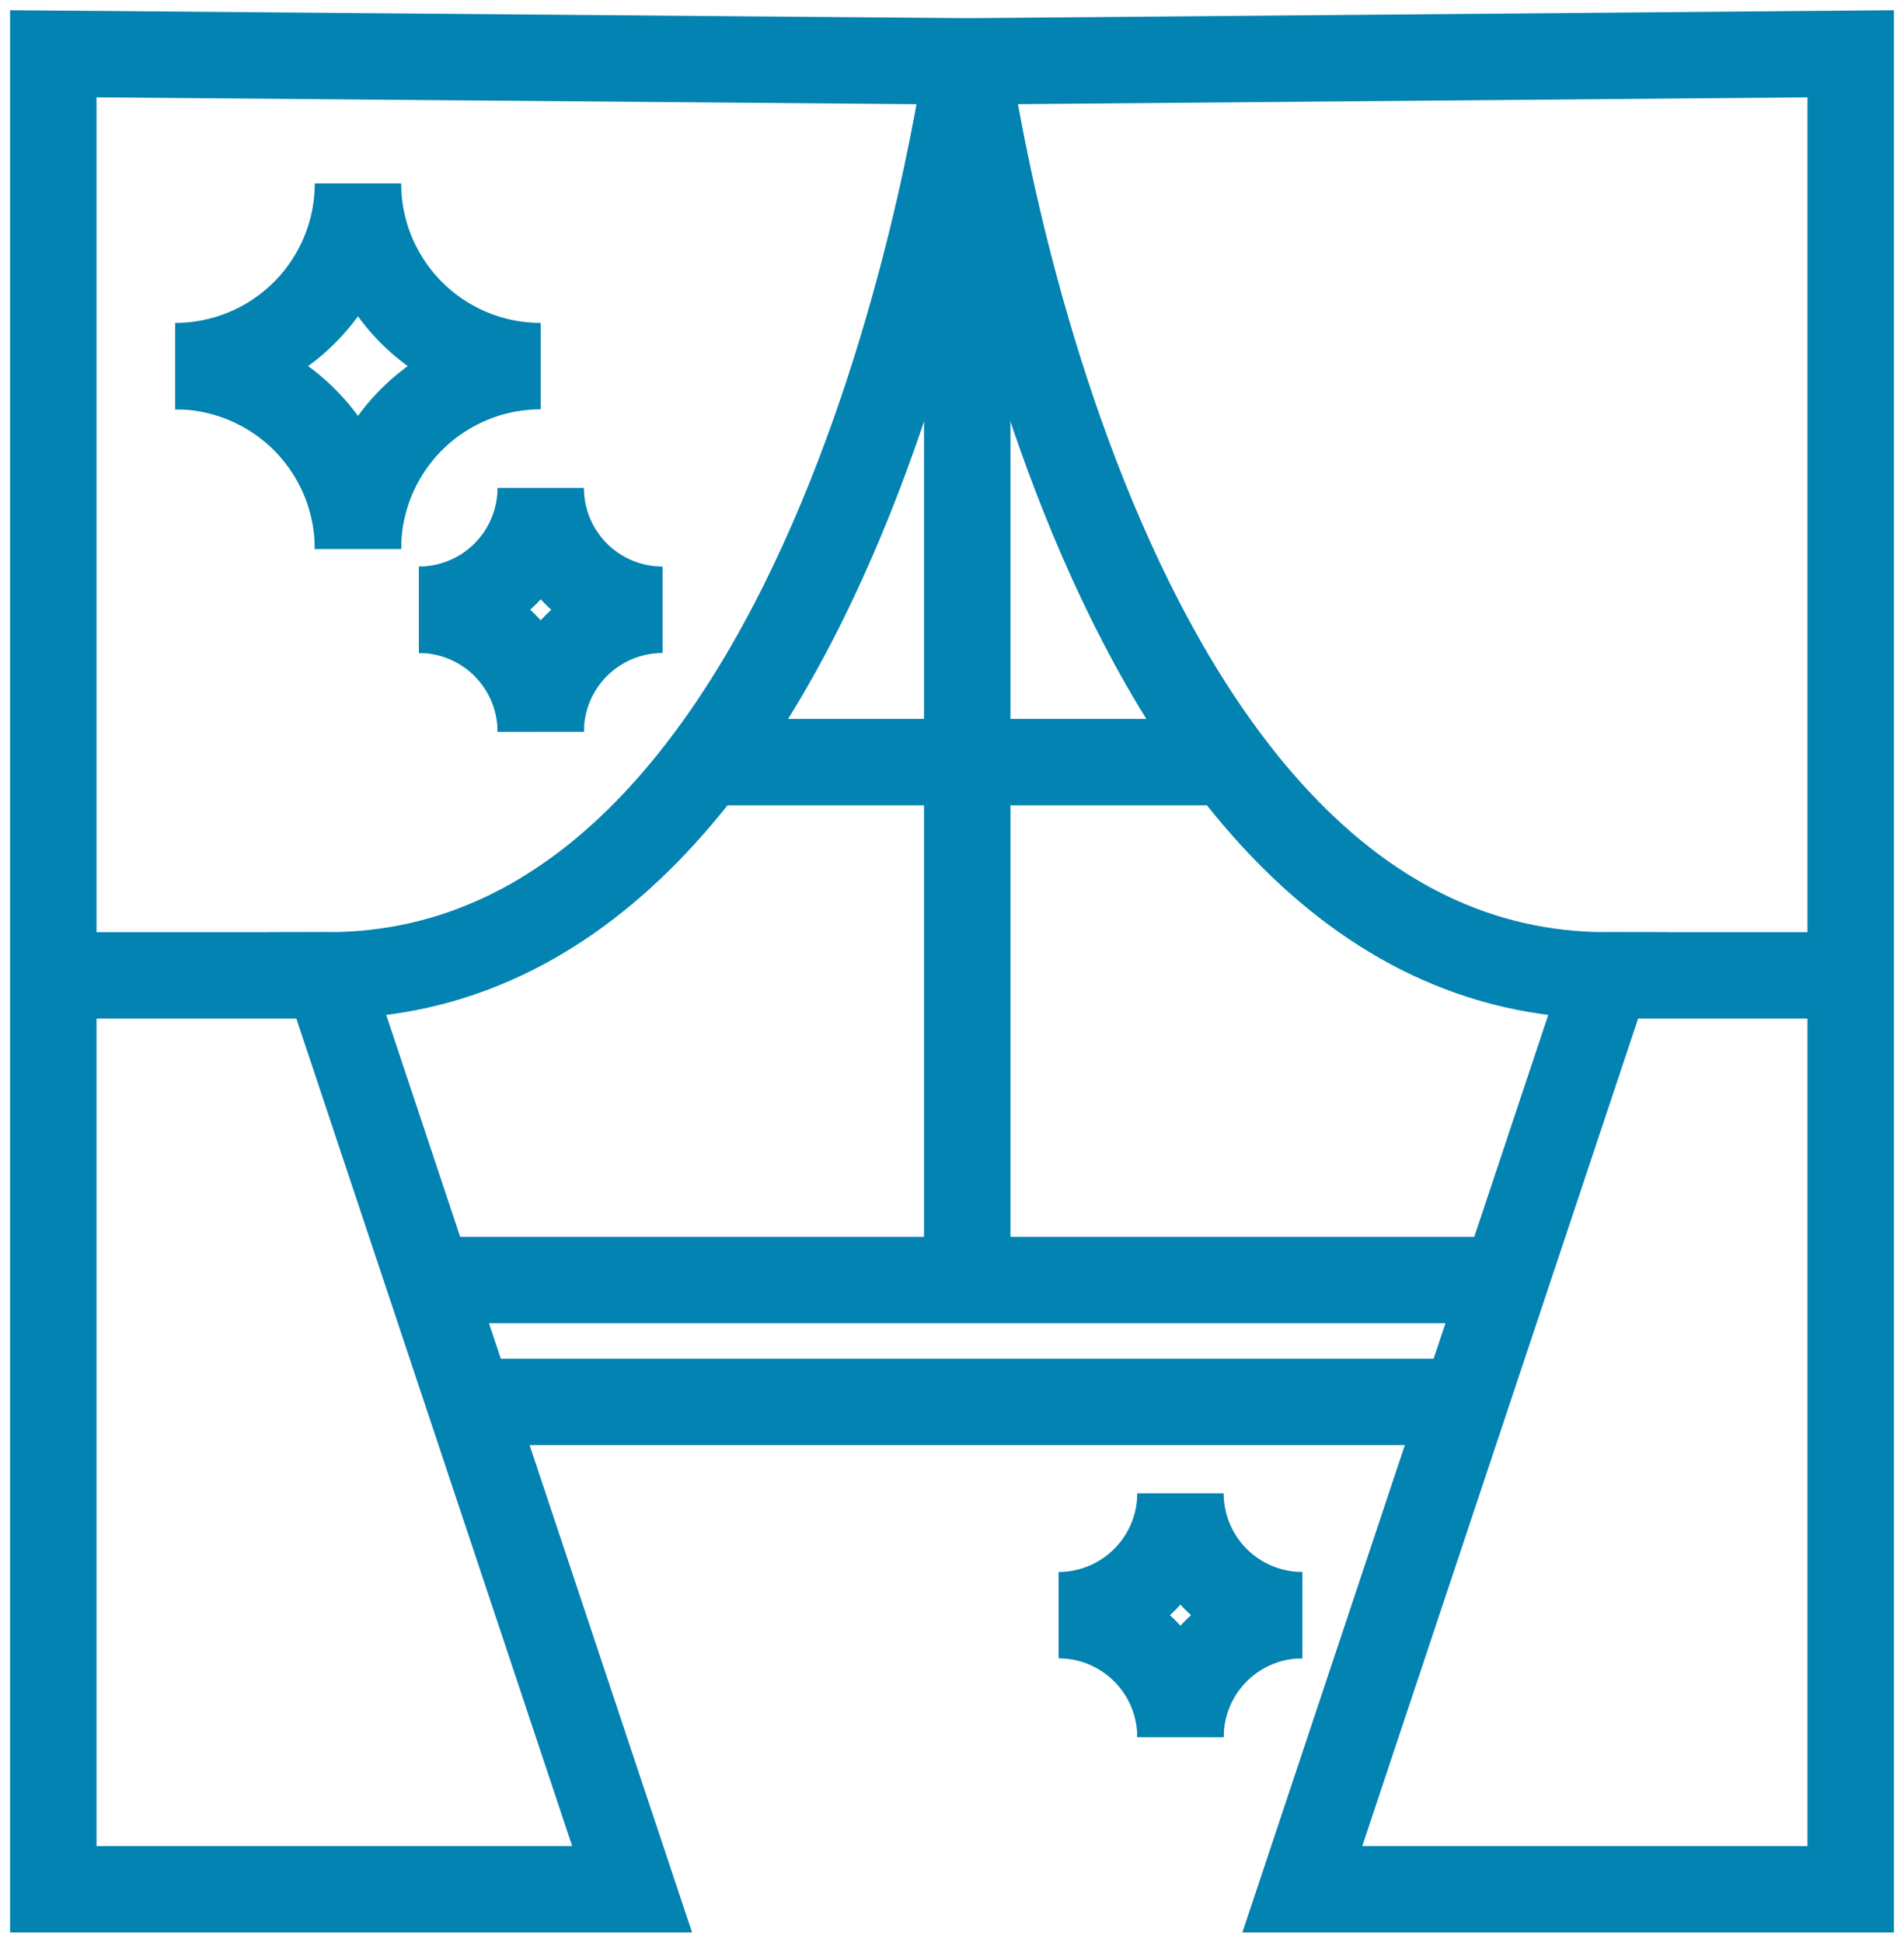 <svg id="icon1" xmlns="http://www.w3.org/2000/svg" xmlns:xlink="http://www.w3.org/1999/xlink" width="77.116" height="78.677" viewBox="0 0 77.116 78.677">
  <defs>
    <clipPath id="clip-path">
      <rect id="長方形_24741" data-name="長方形 24741" width="77.116" height="78.676" fill="none" stroke="#0283b1" stroke-width="1"/>
    </clipPath>
  </defs>
  <g id="グループ_9619" data-name="グループ 9619" clip-path="url(#clip-path)">
    <path id="パス_34183" data-name="パス 34183" d="M1.75,1.765V76.1H25.193L12.855,39.089c20.975,0,25.911-37.015,25.911-37.015Z" transform="translate(0.409 0.413)" fill="none" stroke="#0283b1" stroke-miterlimit="10" stroke-width="3.5"/>
    <line id="線_134" data-name="線 134" x1="11.105" transform="translate(2.159 39.502)" fill="none" stroke="#0283b1" stroke-miterlimit="10" stroke-width="3.5"/>
    <path id="パス_34184" data-name="パス 34184" d="M67.532,1.765V76.1H45.322L57.661,39.089C36.685,39.089,31.75,2.073,31.75,2.073Z" transform="translate(7.425 0.413)" fill="none" stroke="#0283b1" stroke-miterlimit="10" stroke-width="3.5"/>
    <line id="線_135" data-name="線 135" x2="11.105" transform="translate(65.086 39.502)" fill="none" stroke="#0283b1" stroke-miterlimit="10" stroke-width="3.5"/>
    <line id="線_136" data-name="線 136" x2="41.951" transform="translate(18.199 51.84)" fill="none" stroke="#0283b1" stroke-miterlimit="10" stroke-width="3.5"/>
    <line id="線_137" data-name="線 137" x1="39.483" transform="translate(19.433 56.776)" fill="none" stroke="#0283b1" stroke-miterlimit="10" stroke-width="3.5"/>
    <line id="線_138" data-name="線 138" y1="49.354" transform="translate(39.175 2.486)" fill="none" stroke="#0283b1" stroke-miterlimit="10" stroke-width="3.5"/>
    <line id="線_139" data-name="線 139" x2="19.742" transform="translate(29.304 30.865)" fill="none" stroke="#0283b1" stroke-miterlimit="10" stroke-width="3.5"/>
    <path id="パス_34185" data-name="パス 34185" d="M18.685,24.95a4.936,4.936,0,0,0-4.935-4.935" transform="translate(3.215 4.68)" fill="none" stroke="#0283b1" stroke-miterlimit="10" stroke-width="3.5"/>
    <path id="パス_34186" data-name="パス 34186" d="M18.685,25.886a4.936,4.936,0,0,1,4.935-4.935,4.936,4.936,0,0,1-4.935-4.935A4.936,4.936,0,0,1,13.75,20.95" transform="translate(3.215 3.745)" fill="none" stroke="#0283b1" stroke-miterlimit="10" stroke-width="3.5"/>
    <path id="パス_34187" data-name="パス 34187" d="M13.153,19.418a7.4,7.4,0,0,0-7.4-7.4" transform="translate(1.345 2.81)" fill="none" stroke="#0283b1" stroke-miterlimit="10" stroke-width="3.5"/>
    <path id="パス_34188" data-name="パス 34188" d="M13.153,20.821a7.4,7.4,0,0,1,7.4-7.4,7.4,7.4,0,0,1-7.4-7.4,7.4,7.4,0,0,1-7.4,7.4" transform="translate(1.345 1.406)" fill="none" stroke="#0283b1" stroke-miterlimit="10" stroke-width="3.5"/>
    <path id="パス_34189" data-name="パス 34189" d="M38.75,57.95a4.936,4.936,0,0,1,4.935-4.935" transform="translate(9.062 12.397)" fill="none" stroke="#0283b1" stroke-miterlimit="10" stroke-width="3.5"/>
    <path id="パス_34190" data-name="パス 34190" d="M39.685,58.886A4.936,4.936,0,0,0,34.75,53.95a4.936,4.936,0,0,0,4.935-4.935,4.936,4.936,0,0,0,4.935,4.935" transform="translate(8.126 11.462)" fill="none" stroke="#0283b1" stroke-miterlimit="10" stroke-width="3.5"/>
  </g>
</svg>
